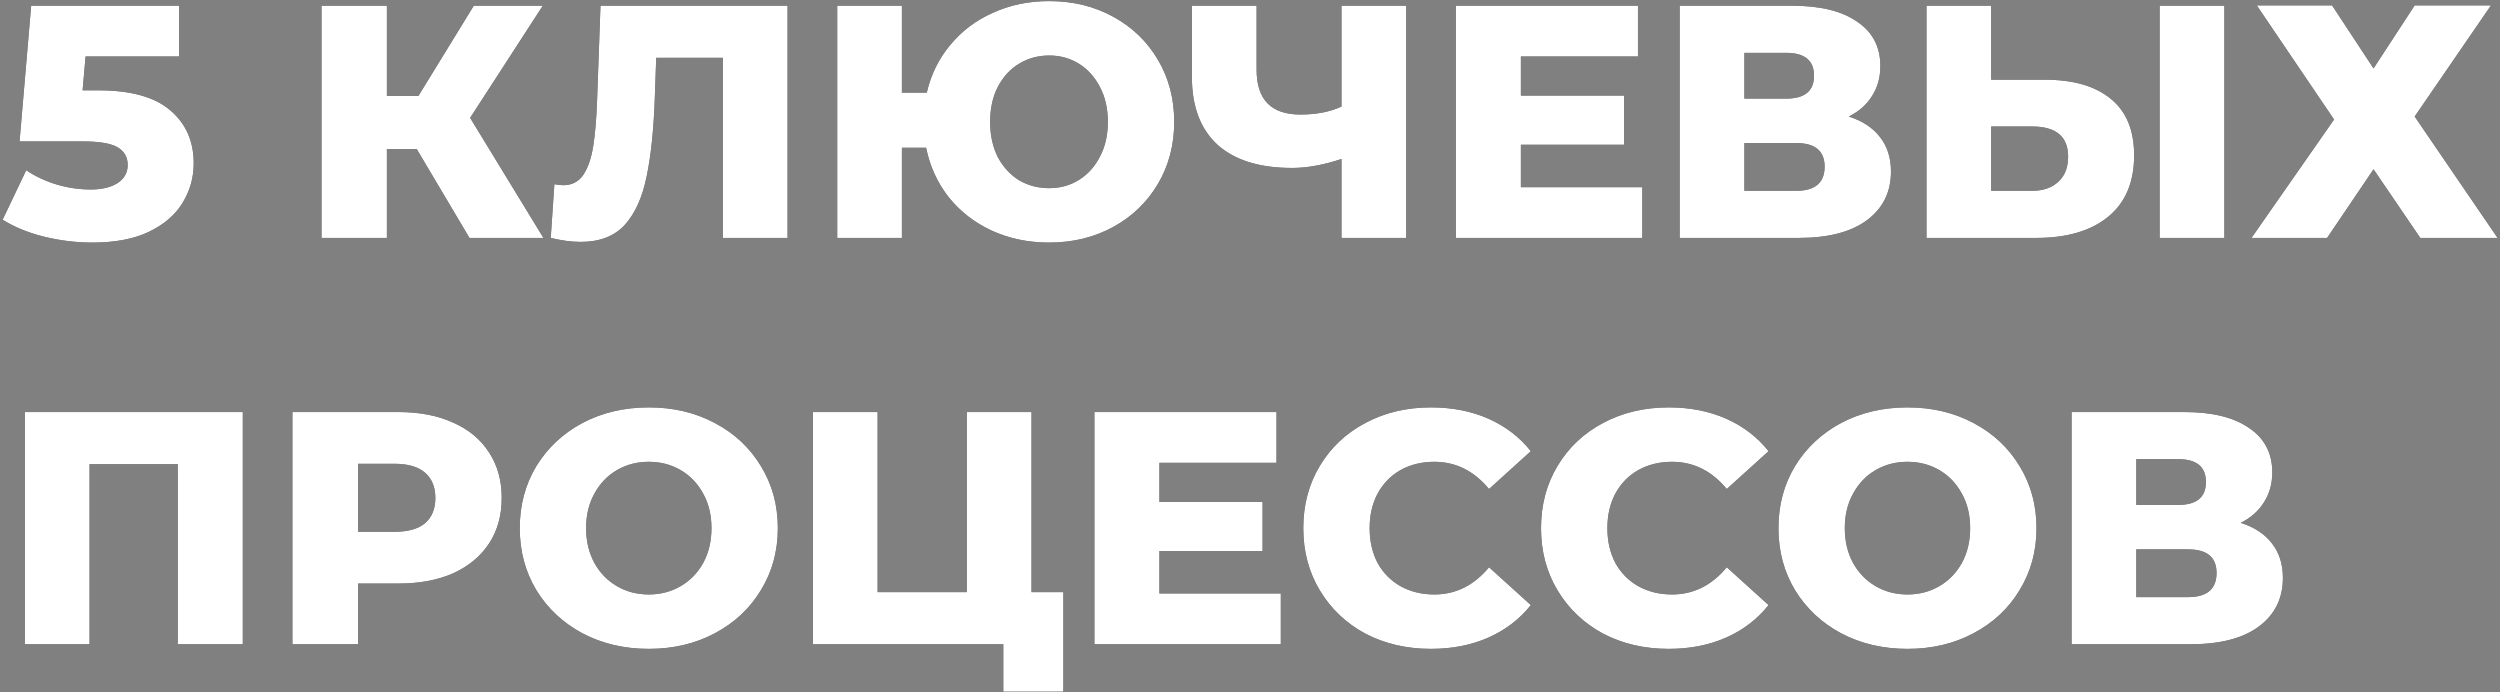<?xml version="1.0" encoding="UTF-8"?> <svg xmlns="http://www.w3.org/2000/svg" width="603" height="167" viewBox="0 0 603 167" fill="none"><rect x="0" y="0" width="603" height="167" fill="#808080" stroke="none"/><path d="M23.68 21.787C31.52 21.787 37.307 23.387 41.04 26.587C44.827 29.787 46.72 34.053 46.72 39.386C46.72 42.853 45.813 46.053 44 48.986C42.24 51.867 39.52 54.187 35.84 55.947C32.213 57.653 27.707 58.507 22.32 58.507C18.373 58.507 14.453 58.026 10.56 57.066C6.72 56.106 3.413 54.746 0.64 52.986L6.32 41.066C8.56 42.56 11.013 43.706 13.68 44.507C16.4 45.306 19.12 45.706 21.84 45.706C24.56 45.706 26.72 45.2 28.32 44.187C29.973 43.12 30.8 41.653 30.8 39.786C30.8 37.92 30 36.507 28.4 35.547C26.8 34.587 23.973 34.106 19.92 34.106H4.72L7.52 1.386H43.2V13.627H20.64L19.92 21.787H23.68ZM100.515 35.947H93.315V57.386H77.555V1.386H93.315V23.146H100.915L114.275 1.386H130.915L113.395 28.427L131.075 57.386H113.235L100.515 35.947ZM189.959 1.386V57.386H174.359V13.947H158.279L157.959 23.067C157.692 31.067 157.025 37.573 155.959 42.587C154.945 47.6 153.185 51.493 150.679 54.267C148.172 56.986 144.625 58.346 140.039 58.346C137.905 58.346 135.505 58.026 132.839 57.386L133.719 44.426C134.412 44.587 135.132 44.666 135.879 44.666C137.959 44.666 139.559 43.84 140.679 42.187C141.799 40.533 142.599 38.24 143.079 35.306C143.559 32.32 143.879 28.453 144.039 23.706L144.839 1.386H189.959ZM253.058 0.266C258.764 0.266 263.911 1.52 268.498 4.026C273.084 6.533 276.684 10 279.298 14.427C281.911 18.853 283.218 23.84 283.218 29.387C283.218 34.933 281.911 39.92 279.298 44.346C276.684 48.773 273.084 52.24 268.498 54.746C263.911 57.253 258.764 58.507 253.058 58.507C248.044 58.507 243.431 57.547 239.218 55.627C235.058 53.706 231.591 51.013 228.818 47.547C226.098 44.08 224.284 40.106 223.378 35.627H217.538V57.386H201.938V1.386H217.538V22.346H223.538C224.551 17.973 226.444 14.133 229.218 10.826C231.991 7.466 235.431 4.88 239.538 3.066C243.644 1.2 248.151 0.266 253.058 0.266ZM253.058 45.386C255.724 45.386 258.124 44.72 260.258 43.386C262.391 42.053 264.071 40.187 265.298 37.786C266.578 35.386 267.218 32.587 267.218 29.387C267.218 26.186 266.578 23.387 265.298 20.986C264.071 18.587 262.391 16.72 260.258 15.386C258.124 14.053 255.724 13.386 253.058 13.386C250.391 13.386 247.964 14.053 245.778 15.386C243.644 16.666 241.938 18.533 240.658 20.986C239.431 23.387 238.818 26.186 238.818 29.387C238.818 32.587 239.431 35.413 240.658 37.867C241.938 40.267 243.644 42.133 245.778 43.467C247.964 44.746 250.391 45.386 253.058 45.386ZM339.169 1.386V57.386H323.569V38.346C319.249 39.786 315.276 40.507 311.649 40.507C303.809 40.507 297.809 38.64 293.649 34.907C289.543 31.12 287.489 25.68 287.489 18.587V1.386H303.089V16.826C303.089 24.026 306.609 27.627 313.649 27.627C317.489 27.627 320.796 26.986 323.569 25.706V1.386H339.169ZM396.116 45.147V57.386H351.156V1.386H395.076V13.627H366.836V23.067H391.716V34.907H366.836V45.147H396.116ZM445.941 28.107C449.247 29.173 451.754 30.826 453.461 33.066C455.221 35.306 456.101 38.08 456.101 41.386C456.101 46.346 454.154 50.267 450.261 53.147C446.421 55.973 440.954 57.386 433.861 57.386H405.141V1.386H432.341C439.061 1.386 444.261 2.666 447.941 5.226C451.674 7.733 453.541 11.306 453.541 15.947C453.541 18.666 452.874 21.067 451.541 23.146C450.261 25.227 448.394 26.88 445.941 28.107ZM420.741 23.787H430.821C435.301 23.787 437.541 21.947 437.541 18.267C437.541 14.586 435.301 12.746 430.821 12.746H420.741V23.787ZM433.221 46.026C437.807 46.026 440.101 44.08 440.101 40.187C440.101 36.4 437.807 34.507 433.221 34.507H420.741V46.026H433.221ZM493.232 19.227C500.112 19.227 505.419 20.773 509.152 23.866C512.885 26.907 514.752 31.44 514.752 37.467C514.752 43.92 512.672 48.853 508.512 52.267C504.352 55.68 498.565 57.386 491.152 57.386H464.672V1.386H480.272V19.227H493.232ZM490.112 46.026C492.779 46.026 494.885 45.306 496.432 43.867C498.032 42.426 498.832 40.4 498.832 37.786C498.832 32.933 495.925 30.506 490.112 30.506H480.272V46.026H490.112ZM520.912 1.386H536.512V57.386H520.912V1.386ZM562.498 1.306L572.498 16.506L582.418 1.306H600.818L582.418 28.107L602.418 57.386H583.778L572.498 40.827L561.298 57.386H543.058L562.978 28.826L544.338 1.306H562.498ZM58.56 99.386V155.386H42.88V111.946H21.6V155.386H6V99.386H58.56ZM96.131 99.386C101.198 99.386 105.598 100.24 109.331 101.946C113.065 103.6 115.945 106 117.971 109.146C119.998 112.24 121.011 115.893 121.011 120.106C121.011 124.32 119.998 127.973 117.971 131.066C115.945 134.16 113.065 136.56 109.331 138.266C105.598 139.92 101.198 140.746 96.131 140.746H86.371V155.386H70.531V99.386H96.131ZM95.171 128.266C98.425 128.266 100.878 127.573 102.531 126.186C104.185 124.746 105.011 122.72 105.011 120.106C105.011 117.493 104.185 115.466 102.531 114.026C100.878 112.586 98.425 111.866 95.171 111.866H86.371V128.266H95.171ZM156.489 156.506C150.569 156.506 145.235 155.253 140.489 152.746C135.795 150.24 132.089 146.773 129.369 142.346C126.702 137.92 125.369 132.933 125.369 127.386C125.369 121.84 126.702 116.853 129.369 112.426C132.089 108 135.795 104.533 140.489 102.026C145.235 99.52 150.569 98.266 156.489 98.266C162.409 98.266 167.715 99.52 172.409 102.026C177.155 104.533 180.862 108 183.529 112.426C186.249 116.853 187.609 121.84 187.609 127.386C187.609 132.933 186.249 137.92 183.529 142.346C180.862 146.773 177.155 150.24 172.409 152.746C167.715 155.253 162.409 156.506 156.489 156.506ZM156.489 143.386C159.315 143.386 161.875 142.72 164.169 141.386C166.462 140.053 168.275 138.186 169.609 135.786C170.942 133.333 171.609 130.533 171.609 127.386C171.609 124.24 170.942 121.466 169.609 119.066C168.275 116.613 166.462 114.72 164.169 113.386C161.875 112.053 159.315 111.386 156.489 111.386C153.662 111.386 151.102 112.053 148.809 113.386C146.515 114.72 144.702 116.613 143.369 119.066C142.035 121.466 141.369 124.24 141.369 127.386C141.369 130.533 142.035 133.333 143.369 135.786C144.702 138.186 146.515 140.053 148.809 141.386C151.102 142.72 153.662 143.386 156.489 143.386ZM256.478 142.826V166.826H241.998V155.386H196.078V99.386H211.678V142.826H233.198V99.386H248.798V142.826H256.478ZM308.929 143.146V155.386H263.969V99.386H307.889V111.626H279.649V121.066H304.529V132.906H279.649V143.146H308.929ZM345.155 156.506C339.288 156.506 334.008 155.28 329.315 152.826C324.675 150.32 321.022 146.853 318.355 142.426C315.688 138 314.355 132.986 314.355 127.386C314.355 121.786 315.688 116.773 318.355 112.346C321.022 107.92 324.675 104.48 329.315 102.026C334.008 99.52 339.288 98.266 345.155 98.266C350.275 98.266 354.888 99.173 358.995 100.986C363.102 102.8 366.515 105.413 369.235 108.826L359.155 117.946C355.528 113.573 351.128 111.386 345.955 111.386C342.915 111.386 340.195 112.053 337.795 113.386C335.448 114.72 333.608 116.613 332.275 119.066C330.995 121.466 330.355 124.24 330.355 127.386C330.355 130.533 330.995 133.333 332.275 135.786C333.608 138.186 335.448 140.053 337.795 141.386C340.195 142.72 342.915 143.386 345.955 143.386C351.128 143.386 355.528 141.2 359.155 136.826L369.235 145.946C366.515 149.36 363.102 151.973 358.995 153.786C354.888 155.6 350.275 156.506 345.155 156.506ZM402.499 156.506C396.632 156.506 391.352 155.28 386.659 152.826C382.019 150.32 378.365 146.853 375.699 142.426C373.032 138 371.699 132.986 371.699 127.386C371.699 121.786 373.032 116.773 375.699 112.346C378.365 107.92 382.019 104.48 386.659 102.026C391.352 99.52 396.632 98.266 402.499 98.266C407.619 98.266 412.232 99.173 416.339 100.986C420.445 102.8 423.859 105.413 426.579 108.826L416.499 117.946C412.872 113.573 408.472 111.386 403.299 111.386C400.259 111.386 397.539 112.053 395.139 113.386C392.792 114.72 390.952 116.613 389.619 119.066C388.339 121.466 387.699 124.24 387.699 127.386C387.699 130.533 388.339 133.333 389.619 135.786C390.952 138.186 392.792 140.053 395.139 141.386C397.539 142.72 400.259 143.386 403.299 143.386C408.472 143.386 412.872 141.2 416.499 136.826L426.579 145.946C423.859 149.36 420.445 151.973 416.339 153.786C412.232 155.6 407.619 156.506 402.499 156.506ZM460.083 156.506C454.163 156.506 448.829 155.253 444.083 152.746C439.389 150.24 435.683 146.773 432.963 142.346C430.296 137.92 428.963 132.933 428.963 127.386C428.963 121.84 430.296 116.853 432.963 112.426C435.683 108 439.389 104.533 444.083 102.026C448.829 99.52 454.163 98.266 460.083 98.266C466.003 98.266 471.309 99.52 476.003 102.026C480.749 104.533 484.456 108 487.123 112.426C489.843 116.853 491.203 121.84 491.203 127.386C491.203 132.933 489.843 137.92 487.123 142.346C484.456 146.773 480.749 150.24 476.003 152.746C471.309 155.253 466.003 156.506 460.083 156.506ZM460.083 143.386C462.909 143.386 465.469 142.72 467.763 141.386C470.056 140.053 471.869 138.186 473.203 135.786C474.536 133.333 475.203 130.533 475.203 127.386C475.203 124.24 474.536 121.466 473.203 119.066C471.869 116.613 470.056 114.72 467.763 113.386C465.469 112.053 462.909 111.386 460.083 111.386C457.256 111.386 454.696 112.053 452.403 113.386C450.109 114.72 448.296 116.613 446.963 119.066C445.629 121.466 444.963 124.24 444.963 127.386C444.963 130.533 445.629 133.333 446.963 135.786C448.296 138.186 450.109 140.053 452.403 141.386C454.696 142.72 457.256 143.386 460.083 143.386ZM540.472 126.106C543.779 127.173 546.285 128.826 547.992 131.066C549.752 133.306 550.632 136.08 550.632 139.386C550.632 144.346 548.685 148.266 544.792 151.146C540.952 153.973 535.485 155.386 528.392 155.386H499.672V99.386H526.872C533.592 99.386 538.792 100.666 542.472 103.226C546.205 105.733 548.072 109.306 548.072 113.946C548.072 116.666 547.405 119.066 546.072 121.146C544.792 123.226 542.925 124.88 540.472 126.106ZM515.272 121.786H525.352C529.832 121.786 532.072 119.946 532.072 116.266C532.072 112.586 529.832 110.746 525.352 110.746H515.272V121.786ZM527.752 144.026C532.339 144.026 534.632 142.08 534.632 138.186C534.632 134.4 532.339 132.506 527.752 132.506H515.272V144.026H527.752Z" fill="black"></path><path d="M23.68 21.787C31.52 21.787 37.307 23.387 41.04 26.587C44.827 29.787 46.72 34.053 46.72 39.386C46.72 42.853 45.813 46.053 44 48.986C42.24 51.867 39.52 54.187 35.84 55.947C32.213 57.653 27.707 58.507 22.32 58.507C18.373 58.507 14.453 58.026 10.56 57.066C6.72 56.106 3.413 54.746 0.64 52.986L6.32 41.066C8.56 42.56 11.013 43.706 13.68 44.507C16.4 45.306 19.12 45.706 21.84 45.706C24.56 45.706 26.72 45.2 28.32 44.187C29.973 43.12 30.8 41.653 30.8 39.786C30.8 37.92 30 36.507 28.4 35.547C26.8 34.587 23.973 34.106 19.92 34.106H4.72L7.52 1.386H43.2V13.627H20.64L19.92 21.787H23.68ZM100.515 35.947H93.315V57.386H77.555V1.386H93.315V23.146H100.915L114.275 1.386H130.915L113.395 28.427L131.075 57.386H113.235L100.515 35.947ZM189.959 1.386V57.386H174.359V13.947H158.279L157.959 23.067C157.692 31.067 157.025 37.573 155.959 42.587C154.945 47.6 153.185 51.493 150.679 54.267C148.172 56.986 144.625 58.346 140.039 58.346C137.905 58.346 135.505 58.026 132.839 57.386L133.719 44.426C134.412 44.587 135.132 44.666 135.879 44.666C137.959 44.666 139.559 43.84 140.679 42.187C141.799 40.533 142.599 38.24 143.079 35.306C143.559 32.32 143.879 28.453 144.039 23.706L144.839 1.386H189.959ZM253.058 0.266C258.764 0.266 263.911 1.52 268.498 4.026C273.084 6.533 276.684 10 279.298 14.427C281.911 18.853 283.218 23.84 283.218 29.387C283.218 34.933 281.911 39.92 279.298 44.346C276.684 48.773 273.084 52.24 268.498 54.746C263.911 57.253 258.764 58.507 253.058 58.507C248.044 58.507 243.431 57.547 239.218 55.627C235.058 53.706 231.591 51.013 228.818 47.547C226.098 44.08 224.284 40.106 223.378 35.627H217.538V57.386H201.938V1.386H217.538V22.346H223.538C224.551 17.973 226.444 14.133 229.218 10.826C231.991 7.466 235.431 4.88 239.538 3.066C243.644 1.2 248.151 0.266 253.058 0.266ZM253.058 45.386C255.724 45.386 258.124 44.72 260.258 43.386C262.391 42.053 264.071 40.187 265.298 37.786C266.578 35.386 267.218 32.587 267.218 29.387C267.218 26.186 266.578 23.387 265.298 20.986C264.071 18.587 262.391 16.72 260.258 15.386C258.124 14.053 255.724 13.386 253.058 13.386C250.391 13.386 247.964 14.053 245.778 15.386C243.644 16.666 241.938 18.533 240.658 20.986C239.431 23.387 238.818 26.186 238.818 29.387C238.818 32.587 239.431 35.413 240.658 37.867C241.938 40.267 243.644 42.133 245.778 43.467C247.964 44.746 250.391 45.386 253.058 45.386ZM339.169 1.386V57.386H323.569V38.346C319.249 39.786 315.276 40.507 311.649 40.507C303.809 40.507 297.809 38.64 293.649 34.907C289.543 31.12 287.489 25.68 287.489 18.587V1.386H303.089V16.826C303.089 24.026 306.609 27.627 313.649 27.627C317.489 27.627 320.796 26.986 323.569 25.706V1.386H339.169ZM396.116 45.147V57.386H351.156V1.386H395.076V13.627H366.836V23.067H391.716V34.907H366.836V45.147H396.116ZM445.941 28.107C449.247 29.173 451.754 30.826 453.461 33.066C455.221 35.306 456.101 38.08 456.101 41.386C456.101 46.346 454.154 50.267 450.261 53.147C446.421 55.973 440.954 57.386 433.861 57.386H405.141V1.386H432.341C439.061 1.386 444.261 2.666 447.941 5.226C451.674 7.733 453.541 11.306 453.541 15.947C453.541 18.666 452.874 21.067 451.541 23.146C450.261 25.227 448.394 26.88 445.941 28.107ZM420.741 23.787H430.821C435.301 23.787 437.541 21.947 437.541 18.267C437.541 14.586 435.301 12.746 430.821 12.746H420.741V23.787ZM433.221 46.026C437.807 46.026 440.101 44.08 440.101 40.187C440.101 36.4 437.807 34.507 433.221 34.507H420.741V46.026H433.221ZM493.232 19.227C500.112 19.227 505.419 20.773 509.152 23.866C512.885 26.907 514.752 31.44 514.752 37.467C514.752 43.92 512.672 48.853 508.512 52.267C504.352 55.68 498.565 57.386 491.152 57.386H464.672V1.386H480.272V19.227H493.232ZM490.112 46.026C492.779 46.026 494.885 45.306 496.432 43.867C498.032 42.426 498.832 40.4 498.832 37.786C498.832 32.933 495.925 30.506 490.112 30.506H480.272V46.026H490.112ZM520.912 1.386H536.512V57.386H520.912V1.386ZM562.498 1.306L572.498 16.506L582.418 1.306H600.818L582.418 28.107L602.418 57.386H583.778L572.498 40.827L561.298 57.386H543.058L562.978 28.826L544.338 1.306H562.498ZM58.56 99.386V155.386H42.88V111.946H21.6V155.386H6V99.386H58.56ZM96.131 99.386C101.198 99.386 105.598 100.24 109.331 101.946C113.065 103.6 115.945 106 117.971 109.146C119.998 112.24 121.011 115.893 121.011 120.106C121.011 124.32 119.998 127.973 117.971 131.066C115.945 134.16 113.065 136.56 109.331 138.266C105.598 139.92 101.198 140.746 96.131 140.746H86.371V155.386H70.531V99.386H96.131ZM95.171 128.266C98.425 128.266 100.878 127.573 102.531 126.186C104.185 124.746 105.011 122.72 105.011 120.106C105.011 117.493 104.185 115.466 102.531 114.026C100.878 112.586 98.425 111.866 95.171 111.866H86.371V128.266H95.171ZM156.489 156.506C150.569 156.506 145.235 155.253 140.489 152.746C135.795 150.24 132.089 146.773 129.369 142.346C126.702 137.92 125.369 132.933 125.369 127.386C125.369 121.84 126.702 116.853 129.369 112.426C132.089 108 135.795 104.533 140.489 102.026C145.235 99.52 150.569 98.266 156.489 98.266C162.409 98.266 167.715 99.52 172.409 102.026C177.155 104.533 180.862 108 183.529 112.426C186.249 116.853 187.609 121.84 187.609 127.386C187.609 132.933 186.249 137.92 183.529 142.346C180.862 146.773 177.155 150.24 172.409 152.746C167.715 155.253 162.409 156.506 156.489 156.506ZM156.489 143.386C159.315 143.386 161.875 142.72 164.169 141.386C166.462 140.053 168.275 138.186 169.609 135.786C170.942 133.333 171.609 130.533 171.609 127.386C171.609 124.24 170.942 121.466 169.609 119.066C168.275 116.613 166.462 114.72 164.169 113.386C161.875 112.053 159.315 111.386 156.489 111.386C153.662 111.386 151.102 112.053 148.809 113.386C146.515 114.72 144.702 116.613 143.369 119.066C142.035 121.466 141.369 124.24 141.369 127.386C141.369 130.533 142.035 133.333 143.369 135.786C144.702 138.186 146.515 140.053 148.809 141.386C151.102 142.72 153.662 143.386 156.489 143.386ZM256.478 142.826V166.826H241.998V155.386H196.078V99.386H211.678V142.826H233.198V99.386H248.798V142.826H256.478ZM308.929 143.146V155.386H263.969V99.386H307.889V111.626H279.649V121.066H304.529V132.906H279.649V143.146H308.929ZM345.155 156.506C339.288 156.506 334.008 155.28 329.315 152.826C324.675 150.32 321.022 146.853 318.355 142.426C315.688 138 314.355 132.986 314.355 127.386C314.355 121.786 315.688 116.773 318.355 112.346C321.022 107.92 324.675 104.48 329.315 102.026C334.008 99.52 339.288 98.266 345.155 98.266C350.275 98.266 354.888 99.173 358.995 100.986C363.102 102.8 366.515 105.413 369.235 108.826L359.155 117.946C355.528 113.573 351.128 111.386 345.955 111.386C342.915 111.386 340.195 112.053 337.795 113.386C335.448 114.72 333.608 116.613 332.275 119.066C330.995 121.466 330.355 124.24 330.355 127.386C330.355 130.533 330.995 133.333 332.275 135.786C333.608 138.186 335.448 140.053 337.795 141.386C340.195 142.72 342.915 143.386 345.955 143.386C351.128 143.386 355.528 141.2 359.155 136.826L369.235 145.946C366.515 149.36 363.102 151.973 358.995 153.786C354.888 155.6 350.275 156.506 345.155 156.506ZM402.499 156.506C396.632 156.506 391.352 155.28 386.659 152.826C382.019 150.32 378.365 146.853 375.699 142.426C373.032 138 371.699 132.986 371.699 127.386C371.699 121.786 373.032 116.773 375.699 112.346C378.365 107.92 382.019 104.48 386.659 102.026C391.352 99.52 396.632 98.266 402.499 98.266C407.619 98.266 412.232 99.173 416.339 100.986C420.445 102.8 423.859 105.413 426.579 108.826L416.499 117.946C412.872 113.573 408.472 111.386 403.299 111.386C400.259 111.386 397.539 112.053 395.139 113.386C392.792 114.72 390.952 116.613 389.619 119.066C388.339 121.466 387.699 124.24 387.699 127.386C387.699 130.533 388.339 133.333 389.619 135.786C390.952 138.186 392.792 140.053 395.139 141.386C397.539 142.72 400.259 143.386 403.299 143.386C408.472 143.386 412.872 141.2 416.499 136.826L426.579 145.946C423.859 149.36 420.445 151.973 416.339 153.786C412.232 155.6 407.619 156.506 402.499 156.506ZM460.083 156.506C454.163 156.506 448.829 155.253 444.083 152.746C439.389 150.24 435.683 146.773 432.963 142.346C430.296 137.92 428.963 132.933 428.963 127.386C428.963 121.84 430.296 116.853 432.963 112.426C435.683 108 439.389 104.533 444.083 102.026C448.829 99.52 454.163 98.266 460.083 98.266C466.003 98.266 471.309 99.52 476.003 102.026C480.749 104.533 484.456 108 487.123 112.426C489.843 116.853 491.203 121.84 491.203 127.386C491.203 132.933 489.843 137.92 487.123 142.346C484.456 146.773 480.749 150.24 476.003 152.746C471.309 155.253 466.003 156.506 460.083 156.506ZM460.083 143.386C462.909 143.386 465.469 142.72 467.763 141.386C470.056 140.053 471.869 138.186 473.203 135.786C474.536 133.333 475.203 130.533 475.203 127.386C475.203 124.24 474.536 121.466 473.203 119.066C471.869 116.613 470.056 114.72 467.763 113.386C465.469 112.053 462.909 111.386 460.083 111.386C457.256 111.386 454.696 112.053 452.403 113.386C450.109 114.72 448.296 116.613 446.963 119.066C445.629 121.466 444.963 124.24 444.963 127.386C444.963 130.533 445.629 133.333 446.963 135.786C448.296 138.186 450.109 140.053 452.403 141.386C454.696 142.72 457.256 143.386 460.083 143.386ZM540.472 126.106C543.779 127.173 546.285 128.826 547.992 131.066C549.752 133.306 550.632 136.08 550.632 139.386C550.632 144.346 548.685 148.266 544.792 151.146C540.952 153.973 535.485 155.386 528.392 155.386H499.672V99.386H526.872C533.592 99.386 538.792 100.666 542.472 103.226C546.205 105.733 548.072 109.306 548.072 113.946C548.072 116.666 547.405 119.066 546.072 121.146C544.792 123.226 542.925 124.88 540.472 126.106ZM515.272 121.786H525.352C529.832 121.786 532.072 119.946 532.072 116.266C532.072 112.586 529.832 110.746 525.352 110.746H515.272V121.786ZM527.752 144.026C532.339 144.026 534.632 142.08 534.632 138.186C534.632 134.4 532.339 132.506 527.752 132.506H515.272V144.026H527.752Z" fill="white"></path></svg> 